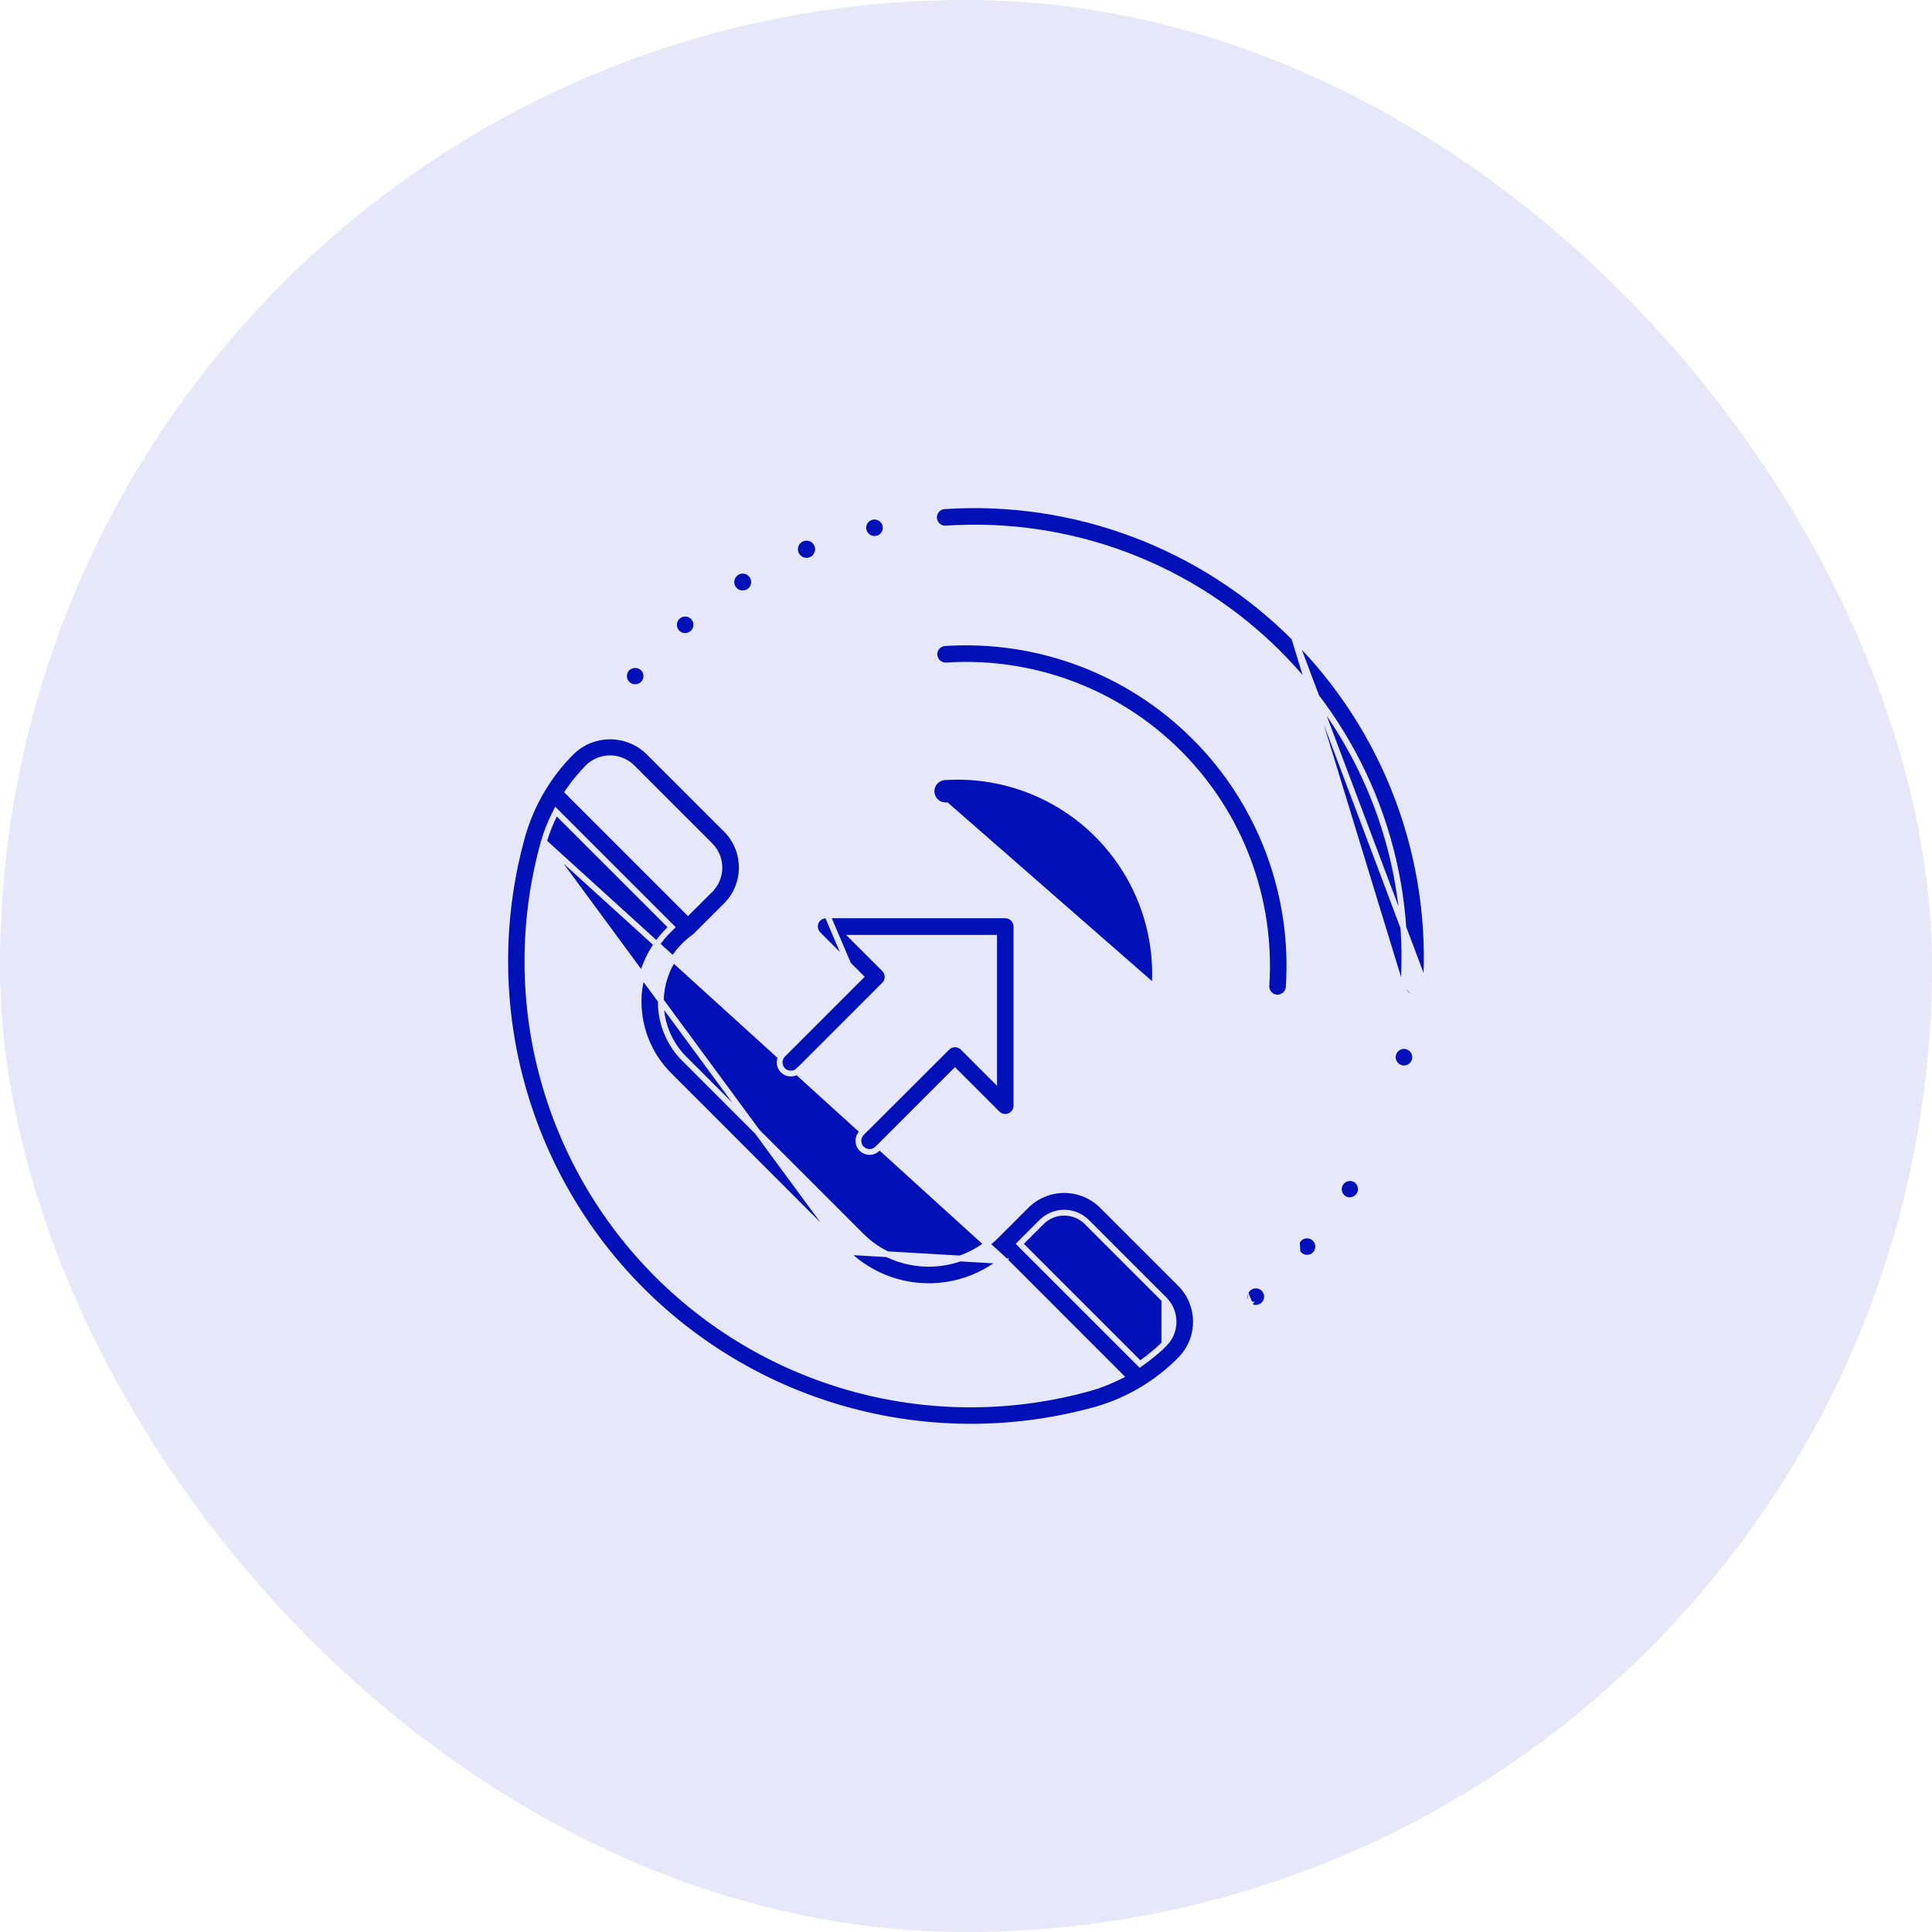 <svg xmlns="http://www.w3.org/2000/svg" width="100" height="100" viewBox="0 0 100 100" fill="none"><rect width="100" height="100" rx="50" fill="#E6E7F8"></rect><path d="M66.987 33.006L66.987 33.006C64.63 30.649 61.798 28.823 58.679 27.65C55.561 26.476 52.227 25.982 48.902 26.2L48.899 26.201L48.899 26.201C48.821 26.204 48.745 26.222 48.675 26.255C48.605 26.288 48.543 26.335 48.491 26.393C48.44 26.45 48.4 26.518 48.375 26.591C48.35 26.664 48.339 26.741 48.345 26.819C48.35 26.896 48.371 26.971 48.406 27.04C48.441 27.109 48.489 27.171 48.548 27.221C48.607 27.271 48.676 27.308 48.749 27.332C48.823 27.355 48.901 27.363 48.978 27.355L48.983 27.355L48.983 27.355C52.144 27.145 55.313 27.614 58.279 28.728C61.245 29.843 63.938 31.579 66.178 33.819C68.418 36.059 70.154 38.753 71.269 41.718C72.384 44.684 72.852 47.853 72.642 51.014M66.987 33.006L72.493 51.005M66.987 33.006C69.344 35.361 71.171 38.193 72.346 41.312C73.52 44.431 74.016 47.764 73.798 51.089M66.987 33.006L73.798 51.089M72.642 51.014L72.493 51.005M72.642 51.014C72.642 51.014 72.642 51.014 72.642 51.014L72.493 51.005M72.642 51.014C72.632 51.168 72.683 51.319 72.785 51.434C72.885 51.549 73.026 51.619 73.177 51.631M72.493 51.005C72.48 51.197 72.544 51.388 72.672 51.533C72.799 51.678 72.979 51.767 73.172 51.781M73.177 51.631H73.172V51.781M73.177 51.631H73.22M73.177 51.631C73.179 51.631 73.18 51.631 73.182 51.631L73.172 51.781M73.172 51.781L73.22 51.631M73.22 51.631C73.367 51.63 73.508 51.574 73.615 51.474C73.723 51.373 73.788 51.236 73.798 51.089M73.22 51.631L73.798 51.09C73.798 51.09 73.798 51.09 73.798 51.089" fill="#0111B7" stroke="#E6E7F8" stroke-width="0.3"></path><path d="M67.652 65.253L67.652 65.103C67.515 65.103 67.382 65.053 67.278 64.963C67.161 64.862 67.09 64.718 67.079 64.564C67.068 64.41 67.119 64.258 67.219 64.141C67.283 64.069 67.364 64.014 67.454 63.981C67.545 63.948 67.643 63.939 67.738 63.953C67.834 63.968 67.924 64.006 68.001 64.064C68.078 64.122 68.139 64.199 68.179 64.287C68.219 64.375 68.236 64.472 68.228 64.568C68.221 64.664 68.19 64.757 68.138 64.838C68.085 64.919 68.013 64.986 67.929 65.032C67.844 65.078 67.749 65.103 67.652 65.103L67.652 65.253ZM67.652 65.253C67.479 65.253 67.311 65.19 67.179 65.077L67.106 64.043C67.187 63.952 67.289 63.882 67.403 63.84C67.517 63.799 67.64 63.787 67.761 63.805C67.881 63.823 67.995 63.871 68.092 63.944C68.189 64.018 68.266 64.114 68.316 64.225C68.365 64.336 68.387 64.458 68.378 64.579C68.369 64.7 68.33 64.817 68.264 64.919C68.198 65.022 68.107 65.106 68 65.164C67.894 65.222 67.774 65.253 67.652 65.253Z" fill="#0111B7" stroke="#E6E7F8" stroke-width="0.3"></path><path d="M69.854 62.122L69.853 62.122C69.748 62.122 69.645 62.092 69.556 62.036C69.432 61.953 69.344 61.825 69.312 61.679C69.28 61.532 69.306 61.379 69.385 61.251C69.464 61.123 69.589 61.031 69.735 60.994C69.88 60.958 70.033 60.978 70.163 61.052C70.293 61.134 70.386 61.263 70.422 61.412C70.458 61.562 70.433 61.719 70.353 61.851C70.3 61.934 70.226 62.002 70.139 62.05C70.052 62.097 69.954 62.122 69.854 62.122Z" fill="#0111B7" stroke="#E6E7F8" stroke-width="0.3"></path><path d="M72.545 55.285L72.545 55.284L72.54 55.283C72.466 55.266 72.396 55.235 72.334 55.191C72.272 55.146 72.22 55.09 72.179 55.026C72.139 54.962 72.112 54.89 72.099 54.815C72.087 54.74 72.089 54.663 72.106 54.589C72.123 54.515 72.155 54.445 72.199 54.383C72.243 54.321 72.299 54.268 72.364 54.228C72.428 54.188 72.5 54.16 72.575 54.148C72.65 54.135 72.726 54.138 72.8 54.155C72.938 54.188 73.059 54.27 73.14 54.386C73.222 54.501 73.258 54.643 73.242 54.784C73.227 54.925 73.16 55.055 73.055 55.15C72.95 55.245 72.814 55.299 72.672 55.301C72.629 55.301 72.586 55.295 72.545 55.285Z" fill="#0111B7" stroke="#E6E7F8" stroke-width="0.3"></path><path d="M71.546 58.977L71.547 58.828C71.472 58.827 71.397 58.812 71.328 58.782L71.328 58.782L71.325 58.78C71.254 58.752 71.189 58.71 71.134 58.656C71.08 58.603 71.036 58.539 71.006 58.468C70.977 58.398 70.961 58.322 70.961 58.246C70.96 58.17 70.975 58.094 71.004 58.023C71.033 57.952 71.076 57.888 71.129 57.834C71.183 57.78 71.248 57.737 71.318 57.708C71.389 57.678 71.465 57.663 71.541 57.664C71.618 57.664 71.693 57.679 71.764 57.709L71.764 57.709L71.766 57.71C71.891 57.76 71.994 57.852 72.059 57.971C72.123 58.09 72.144 58.227 72.118 58.359C72.092 58.492 72.021 58.611 71.916 58.696C71.812 58.782 71.681 58.828 71.546 58.828L71.546 58.977ZM71.546 58.977C71.716 58.978 71.88 58.92 72.011 58.812C72.143 58.705 72.232 58.555 72.265 58.388C72.298 58.221 72.271 58.049 72.191 57.9C72.11 57.75 71.979 57.634 71.822 57.571C71.733 57.533 71.638 57.514 71.541 57.514C71.445 57.513 71.35 57.532 71.261 57.569C71.172 57.606 71.091 57.66 71.023 57.728C70.955 57.796 70.901 57.877 70.865 57.966C70.829 58.055 70.81 58.151 70.811 58.247C70.811 58.343 70.831 58.438 70.868 58.527C70.906 58.616 70.96 58.696 71.029 58.763C71.098 58.831 71.179 58.884 71.269 58.919C71.356 58.957 71.451 58.977 71.546 58.977Z" fill="#0111B7" stroke="#E6E7F8" stroke-width="0.3"></path><path d="M64.484 66.6C64.349 66.737 64.273 66.922 64.273 67.116C64.272 67.212 64.29 67.307 64.326 67.396C64.363 67.486 64.416 67.567 64.484 67.635M64.484 66.6L64.591 66.705C64.591 66.705 64.591 66.705 64.591 66.705M64.484 66.6C64.586 66.497 64.716 66.427 64.858 66.399C65 66.37 65.147 66.385 65.28 66.44C65.414 66.495 65.528 66.589 65.608 66.709C65.688 66.83 65.731 66.971 65.731 67.116C65.73 67.212 65.711 67.308 65.673 67.397C65.636 67.486 65.581 67.567 65.511 67.635C65.375 67.768 65.192 67.844 65.001 67.846M64.484 66.6L64.591 66.705C64.591 66.705 64.591 66.705 64.591 66.705M64.591 66.705C64.483 66.814 64.423 66.962 64.424 67.115L64.424 67.118L64.424 67.118C64.422 67.194 64.437 67.269 64.465 67.34C64.494 67.41 64.536 67.474 64.59 67.528M64.591 66.705C64.672 66.624 64.775 66.568 64.888 66.546C65 66.523 65.117 66.535 65.223 66.579C65.329 66.623 65.42 66.697 65.483 66.793C65.547 66.888 65.581 67 65.581 67.115L65.581 67.115C65.58 67.192 65.565 67.268 65.535 67.339C65.505 67.41 65.462 67.474 65.407 67.527L65.406 67.528C65.298 67.634 65.153 67.694 65.001 67.696M64.59 67.528C64.589 67.527 64.589 67.527 64.589 67.527L64.484 67.635M64.59 67.528C64.59 67.528 64.59 67.528 64.591 67.528L64.484 67.635M64.59 67.528C64.7 67.634 64.848 67.694 65.001 67.696M64.484 67.635C64.623 67.769 64.808 67.844 65.001 67.846M65.001 67.846L65 67.696C65.001 67.696 65.001 67.696 65.001 67.696M65.001 67.846L65.002 67.696C65.002 67.696 65.002 67.696 65.001 67.696" fill="#0111B7" stroke="#E6E7F8" stroke-width="0.3"></path><path d="M32.875 35.567L32.873 35.567C32.721 35.567 32.574 35.507 32.466 35.4C32.359 35.291 32.298 35.145 32.298 34.993C32.298 34.841 32.358 34.695 32.465 34.587C32.577 34.482 32.724 34.424 32.877 34.424C33.031 34.424 33.178 34.482 33.29 34.587C33.396 34.695 33.456 34.841 33.456 34.993C33.456 35.145 33.396 35.291 33.288 35.4C33.234 35.453 33.17 35.496 33.099 35.525C33.028 35.553 32.952 35.568 32.875 35.567Z" fill="#0111B7" stroke="#E6E7F8" stroke-width="0.3"></path><path d="M35.46 32.916L35.458 32.916C35.376 32.916 35.295 32.899 35.221 32.866C35.146 32.832 35.08 32.783 35.027 32.721L35.027 32.721L35.026 32.72C34.926 32.604 34.875 32.453 34.886 32.3C34.897 32.146 34.968 32.004 35.084 31.903L34.985 31.79L35.083 31.903C35.199 31.802 35.35 31.752 35.503 31.763C35.656 31.773 35.799 31.845 35.899 31.96C36 32.076 36.05 32.227 36.039 32.38C36.029 32.533 35.958 32.675 35.842 32.776C35.735 32.867 35.6 32.916 35.46 32.916Z" fill="#0111B7" stroke="#E6E7F8" stroke-width="0.3"></path><path d="M45.276 27.894L45.276 27.893L45.268 27.894C45.137 27.894 45.01 27.851 44.907 27.77C44.804 27.689 44.731 27.576 44.7 27.449C44.674 27.338 44.682 27.221 44.722 27.114C44.763 27.007 44.834 26.914 44.927 26.848C45.02 26.781 45.131 26.743 45.246 26.74C45.36 26.736 45.473 26.767 45.57 26.827C45.667 26.888 45.745 26.976 45.792 27.08C45.839 27.184 45.854 27.3 45.835 27.413C45.817 27.526 45.765 27.631 45.686 27.715C45.608 27.798 45.507 27.857 45.395 27.883L45.395 27.883L45.395 27.883C45.356 27.892 45.316 27.895 45.276 27.894Z" fill="#0111B7" stroke="#E6E7F8" stroke-width="0.3"></path><path d="M42.279 28.691C42.214 28.824 42.101 28.928 41.964 28.982C41.893 29.009 41.818 29.023 41.742 29.024C41.594 29.023 41.452 28.967 41.343 28.867C41.234 28.767 41.166 28.63 41.152 28.482C41.139 28.335 41.181 28.188 41.27 28.07C41.36 27.952 41.49 27.871 41.635 27.844C41.781 27.817 41.931 27.844 42.057 27.922C42.183 28 42.276 28.122 42.317 28.264C42.358 28.406 42.344 28.558 42.279 28.691Z" fill="#0111B7" stroke="#E6E7F8" stroke-width="0.3"></path><path d="M38.749 30.627C38.655 30.682 38.548 30.712 38.439 30.713C38.297 30.713 38.161 30.661 38.055 30.568C37.948 30.474 37.879 30.345 37.86 30.205C37.841 30.065 37.874 29.922 37.952 29.804C38.03 29.685 38.148 29.599 38.284 29.561C38.421 29.523 38.566 29.536 38.694 29.596C38.822 29.657 38.924 29.762 38.98 29.892C39.037 30.022 39.044 30.168 39.002 30.303C38.959 30.438 38.869 30.553 38.749 30.627Z" fill="#0111B7" stroke="#E6E7F8" stroke-width="0.3"></path><path d="M48.903 33.288L48.903 33.288C51.282 33.132 53.666 33.485 55.897 34.324C58.128 35.163 60.154 36.469 61.839 38.155C63.525 39.84 64.831 41.867 65.669 44.098C66.508 46.329 66.861 48.713 66.704 51.092C66.694 51.238 66.629 51.375 66.521 51.476C66.414 51.576 66.273 51.632 66.126 51.633H66.083C66.008 51.627 65.936 51.608 65.869 51.575C65.801 51.541 65.74 51.494 65.691 51.437C65.64 51.38 65.602 51.314 65.578 51.242C65.553 51.17 65.543 51.094 65.548 51.018C65.696 48.804 65.368 46.584 64.588 44.507C63.807 42.429 62.592 40.543 61.023 38.974C59.454 37.404 57.568 36.188 55.491 35.407C53.414 34.626 51.194 34.297 48.98 34.444C48.828 34.452 48.677 34.4 48.562 34.299C48.447 34.198 48.376 34.056 48.364 33.903C48.359 33.827 48.369 33.752 48.393 33.68C48.418 33.608 48.456 33.541 48.506 33.484C48.556 33.427 48.617 33.38 48.685 33.347C48.753 33.313 48.828 33.293 48.903 33.288Z" fill="#0111B7" stroke="#E6E7F8" stroke-width="0.3"></path><path d="M59.764 51.1C59.86 49.647 59.645 48.191 59.133 46.829C58.62 45.466 57.823 44.229 56.794 43.2C55.764 42.171 54.527 41.373 53.165 40.861C51.803 40.348 50.346 40.133 48.894 40.229M59.764 51.1L48.994 41.684C48.898 41.69 48.803 41.678 48.712 41.647C48.621 41.617 48.537 41.569 48.465 41.506C48.393 41.443 48.334 41.367 48.291 41.281C48.248 41.195 48.223 41.102 48.217 41.006C48.21 40.911 48.222 40.815 48.253 40.724C48.283 40.633 48.331 40.549 48.394 40.477C48.457 40.405 48.534 40.346 48.62 40.303C48.705 40.261 48.798 40.235 48.894 40.229M59.764 51.1C59.752 51.284 59.67 51.457 59.535 51.583C59.4 51.709 59.222 51.779 59.037 51.779L59.764 51.1ZM48.894 40.229L48.904 40.378C48.904 40.378 48.904 40.378 48.904 40.378C48.904 40.378 48.904 40.378 48.904 40.378L48.894 40.229ZM58.994 51.629H58.989V51.779L58.999 51.629C58.997 51.629 58.996 51.629 58.994 51.629Z" fill="#0111B7" stroke="#E6E7F8" stroke-width="0.3"></path><path d="M31.578 39.25C31.364 39.249 31.153 39.29 30.956 39.371C30.758 39.453 30.579 39.572 30.427 39.722L30.427 39.722L30.426 39.724C30.074 40.083 29.752 40.471 29.463 40.882L29.391 40.986L29.48 41.075L35.504 47.099L35.61 47.205L35.716 47.099L36.76 46.059L36.76 46.059C37.065 45.754 37.236 45.34 37.236 44.909C37.236 44.478 37.065 44.064 36.76 43.76L36.76 43.76L32.727 39.726C32.727 39.726 32.727 39.725 32.726 39.725C32.576 39.574 32.397 39.455 32.199 39.373C32.002 39.291 31.791 39.249 31.578 39.25ZM31.578 39.25C31.578 39.25 31.578 39.25 31.578 39.25L31.577 39.4L31.577 39.25C31.577 39.25 31.577 39.25 31.578 39.25ZM28.149 43.567L28.149 43.567C28.288 43.095 28.467 42.636 28.686 42.195L28.779 42.008L28.926 42.156L34.656 47.885L34.764 47.992L34.655 48.098C33.724 49.002 33.157 50.216 33.062 51.51C33.015 52.288 33.137 53.068 33.42 53.795C33.704 54.522 34.142 55.179 34.704 55.721L34.706 55.722L34.706 55.722L43.771 64.793L28.149 43.567ZM28.149 43.567L28.149 43.569M28.149 43.567L28.149 43.569M28.149 43.569C27.051 47.488 27.016 51.629 28.047 55.566C29.078 59.503 31.138 63.095 34.015 65.973C36.893 68.851 40.484 70.912 44.421 71.944C48.351 72.974 52.484 72.941 56.398 71.85H56.4L56.42 71.844C56.894 71.709 57.354 71.533 57.796 71.317L57.985 71.225L57.837 71.076L52.041 65.276L51.947 65.182M28.149 43.569L51.947 65.182M51.947 65.182L51.843 65.265M51.947 65.182L51.843 65.265M51.843 65.265C50.672 66.187 49.205 66.648 47.717 66.561C46.23 66.474 44.826 65.845 43.771 64.793L51.843 65.265ZM60.265 69.563L60.264 69.564C59.906 69.916 59.519 70.238 59.108 70.527L59.004 70.6L58.915 70.511L52.89 64.486L52.784 64.379L52.89 64.273L53.934 63.23L53.937 63.228L53.937 63.228C54.245 62.933 54.656 62.768 55.083 62.768C55.511 62.768 55.921 62.933 56.23 63.228L56.232 63.23L56.232 63.23L60.266 67.264L60.265 69.563ZM60.265 69.563C60.416 69.412 60.537 69.233 60.619 69.036C60.701 68.838 60.743 68.627 60.743 68.414C60.743 68.2 60.701 67.989 60.619 67.792C60.537 67.594 60.417 67.415 60.266 67.264L60.265 69.563ZM57.052 62.413L57.052 62.413L61.086 66.447L61.192 66.341L61.086 66.447C61.345 66.705 61.55 67.012 61.69 67.349C61.829 67.687 61.901 68.049 61.901 68.414C61.901 68.779 61.829 69.141 61.69 69.479C61.55 69.816 61.345 70.123 61.086 70.382L61.086 70.382C59.88 71.601 58.38 72.489 56.732 72.96C52.615 74.108 48.267 74.141 44.134 73.055C40 71.97 36.23 69.805 33.208 66.783C30.187 63.76 28.023 59.989 26.939 55.855C25.855 51.721 25.889 47.373 27.038 43.257C27.507 41.611 28.392 40.113 29.608 38.907C30.138 38.4 30.844 38.117 31.577 38.117C32.311 38.117 33.016 38.4 33.547 38.907L37.579 42.935C37.838 43.193 38.043 43.5 38.183 43.837C38.322 44.175 38.395 44.537 38.395 44.903C38.395 45.268 38.322 45.63 38.183 45.968C38.043 46.305 37.838 46.612 37.579 46.87C37.579 46.87 37.579 46.87 37.579 46.87L36.02 48.428L36.02 48.428L36.019 48.43C36.002 48.447 35.984 48.463 35.964 48.478C35.459 48.833 35.04 49.297 34.737 49.835C34.434 50.373 34.255 50.973 34.214 51.589C34.172 52.206 34.268 52.823 34.495 53.398C34.723 53.971 35.075 54.487 35.526 54.907L44.589 63.971L44.589 63.971C45.514 64.894 46.767 65.413 48.074 65.413C49.38 65.413 50.634 64.894 51.558 63.971L51.558 63.971L53.117 62.413L53.117 62.413C53.376 62.154 53.682 61.949 54.02 61.809C54.358 61.669 54.719 61.597 55.085 61.597C55.45 61.597 55.812 61.669 56.15 61.809C56.487 61.949 56.794 62.154 57.052 62.413Z" fill="#0111B7" stroke="#E6E7F8" stroke-width="0.3"></path><path d="M41.356 55.389L41.353 55.387C41.3 55.443 41.236 55.488 41.165 55.519C41.094 55.551 41.018 55.567 40.941 55.568C40.863 55.569 40.786 55.555 40.714 55.526C40.642 55.497 40.577 55.453 40.523 55.399C40.468 55.344 40.425 55.279 40.395 55.207C40.366 55.135 40.352 55.058 40.353 54.98C40.354 54.903 40.371 54.827 40.402 54.756C40.434 54.685 40.479 54.621 40.535 54.568L40.535 54.568L40.539 54.565L44.439 50.665L44.545 50.559L44.439 50.452L42.351 48.366C42.351 48.365 42.351 48.365 42.351 48.365C42.27 48.285 42.215 48.181 42.193 48.069C42.17 47.957 42.182 47.841 42.225 47.735C42.269 47.629 42.343 47.539 42.438 47.475C42.533 47.412 42.645 47.378 42.76 47.377L52.032 47.377L52.032 47.377C52.108 47.377 52.183 47.392 52.253 47.421C52.323 47.45 52.387 47.493 52.441 47.547C52.495 47.6 52.537 47.664 52.566 47.734C52.596 47.804 52.611 47.88 52.611 47.956V57.231C52.61 57.346 52.576 57.458 52.513 57.553C52.449 57.648 52.359 57.722 52.253 57.766C52.147 57.809 52.031 57.821 51.919 57.798C51.807 57.776 51.703 57.721 51.623 57.64L49.535 55.553L49.429 55.446L49.322 55.553L45.417 59.458C45.364 59.511 45.3 59.554 45.23 59.583C45.159 59.612 45.084 59.627 45.008 59.627C44.932 59.627 44.857 59.612 44.786 59.583C44.716 59.554 44.652 59.511 44.599 59.458C44.545 59.404 44.502 59.34 44.473 59.27C44.444 59.199 44.429 59.124 44.429 59.048C44.429 58.972 44.444 58.897 44.473 58.827C44.502 58.756 44.545 58.693 44.599 58.639C44.599 58.639 44.599 58.639 44.599 58.639L49.023 54.223C49.131 54.114 49.278 54.053 49.432 54.053C49.585 54.053 49.732 54.114 49.841 54.223L51.2 55.583L51.456 55.839V55.477V48.691V48.541H51.306H44.52H44.157L44.413 48.797L45.772 50.156C45.881 50.264 45.941 50.411 45.941 50.564C45.941 50.717 45.881 50.864 45.772 50.972L41.356 55.389ZM44.227 50.665L44.227 50.665L44.333 50.559L44.227 50.453L44.227 50.453L42.245 48.471C42.143 48.37 42.074 48.24 42.045 48.099C42.017 47.957 42.032 47.811 42.087 47.678C42.142 47.545 42.235 47.431 42.355 47.351C42.475 47.271 42.615 47.228 42.76 47.227L44.227 50.665Z" fill="#0111B7" stroke="#E6E7F8" stroke-width="0.3"></path></svg>